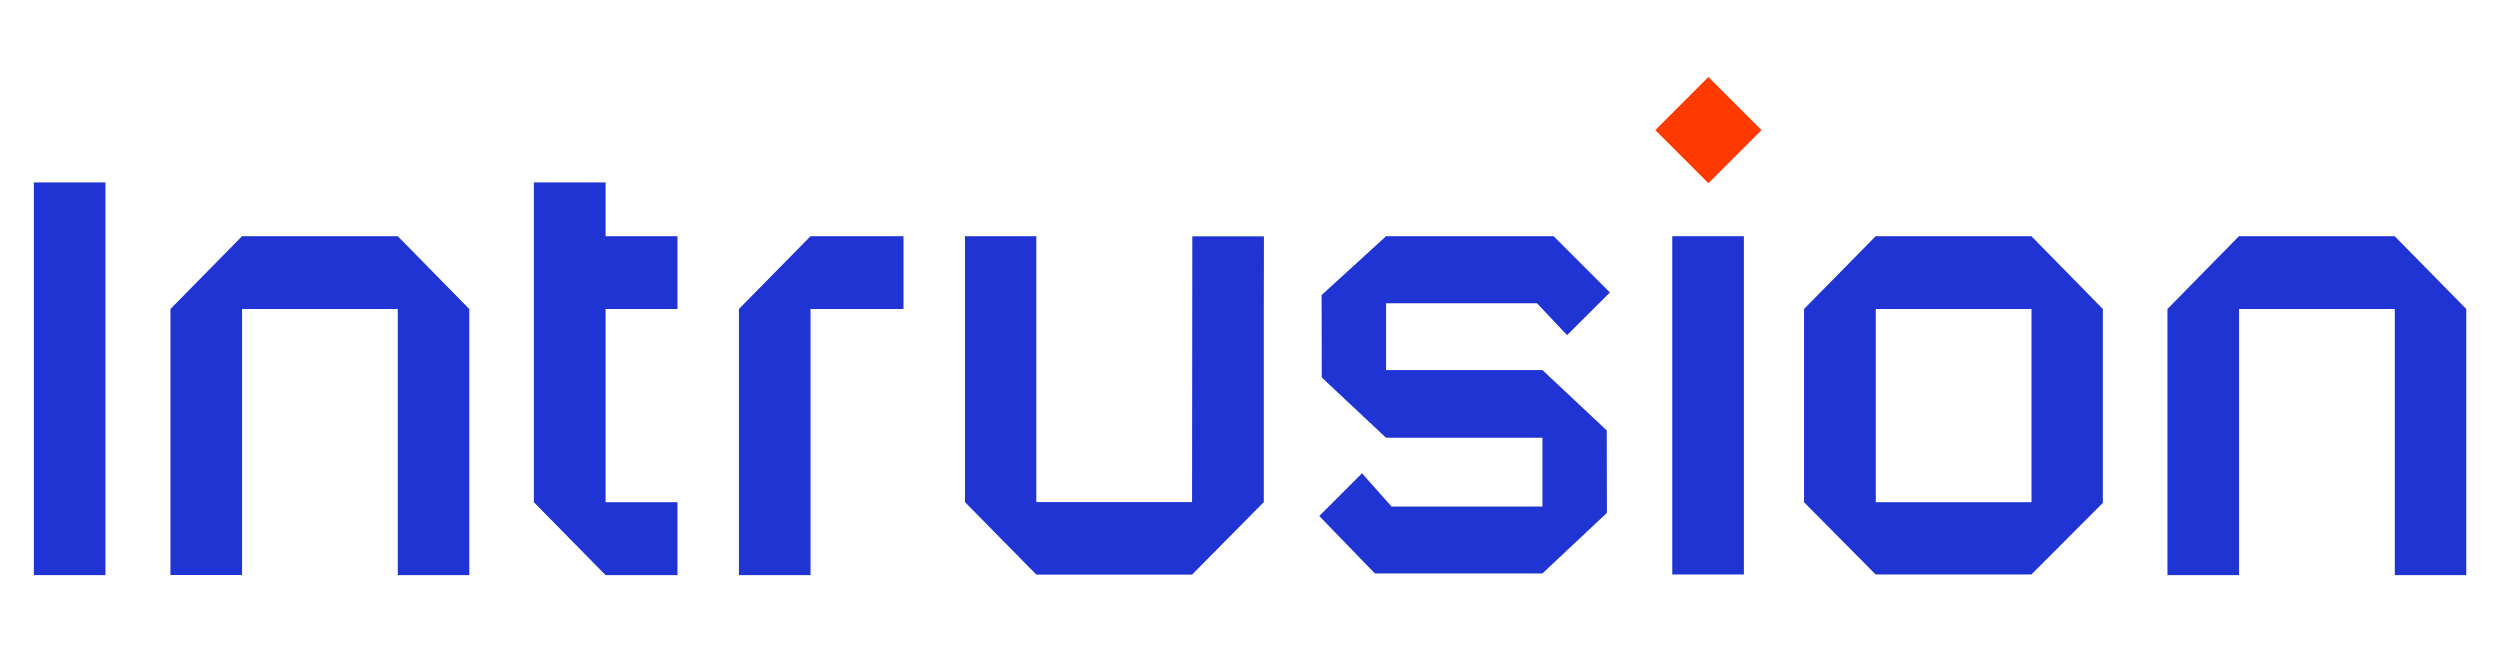 <?xml version="1.0" encoding="utf-8"?>
<!-- Generator: Adobe Illustrator 26.1.0, SVG Export Plug-In . SVG Version: 6.00 Build 0)  -->
<svg version="1.1" id="Layer_1" xmlns="http://www.w3.org/2000/svg" xmlns:xlink="http://www.w3.org/1999/xlink" x="0px" y="0px"
	 viewBox="0 0 1920 500" style="enable-background:new 0 0 1920 500;" xml:space="preserve">
<style type="text/css">
	.st0{fill:#1F34D2;}
	.st1{fill:#FF3A00;}
</style>
<g>
	<path class="st0" d="M1719.6,441.7V237.3h119.6v148.4v56h54.9v-55.4V237.3l-55-55.9h-119.6l-54.9,55.9v148.4v56H1719.6z"/>
	<path class="st0" d="M185.9,441.7V237.3h119.6v148.4v56h54.9v-55.4V237.3l-54.9-55.9H185.9l-55,55.9v148.8v55.5H185.9z"/>
	
		<rect x="1283.3" y="70.9" transform="matrix(0.707 -0.707 0.707 0.707 313.854 957.099)" class="st1" width="57.7" height="57.7"/>
	<path class="st0" d="M1440.6,237.3h119.6v148.4h-119.6V237.3z M1440.5,181.4l-55,55.9v148.4l55,55.5h119.6l54.9-55V237.3
		l-54.9-55.9H1440.5z"/>
	<polygon class="st0" points="915.7,181.5 915.5,385.6 795.9,385.6 795.9,237.2 795.9,181.4 741.1,181.4 741.1,236.6 741.1,385.6 
		795.9,441.3 915.5,441.3 970.6,385.6 970.6,237.2 970.7,181.5 	"/>
	<polygon class="st0" points="693.9,181.4 622.5,181.4 567.5,237.3 567.5,441.7 622.5,441.7 622.5,237.3 693.9,237.3 	"/>
	<polygon class="st0" points="465.1,385.7 465.1,237.3 520.3,237.3 520.3,181.4 465.1,181.4 465.1,140.1 410,140.1 410,385.7 
		465.1,441.7 520.3,441.7 520.3,385.7 	"/>
	<rect x="26" y="140.1" class="st0" width="55" height="301.6"/>
	<rect x="1284.3" y="181.4" class="st0" width="55" height="259.8"/>
	<path class="st0" d="M1012.3,400.6"/>
	<polygon class="st0" points="1184.6,284.2 1064.5,284.2 1064.5,232.9 1180.4,232.9 1203.5,257.4 1236.4,224.6 1193.2,181.4 
		1064.5,181.4 1015,226.6 1015.1,289.9 1064.5,336.2 1184.6,336.2 1184.6,389 1068.7,389 1046,363.5 1013.2,396.3 1055.9,440.4 
		1184.6,440.4 1234.1,393.9 1234,330.6 	"/>
</g>
</svg>

